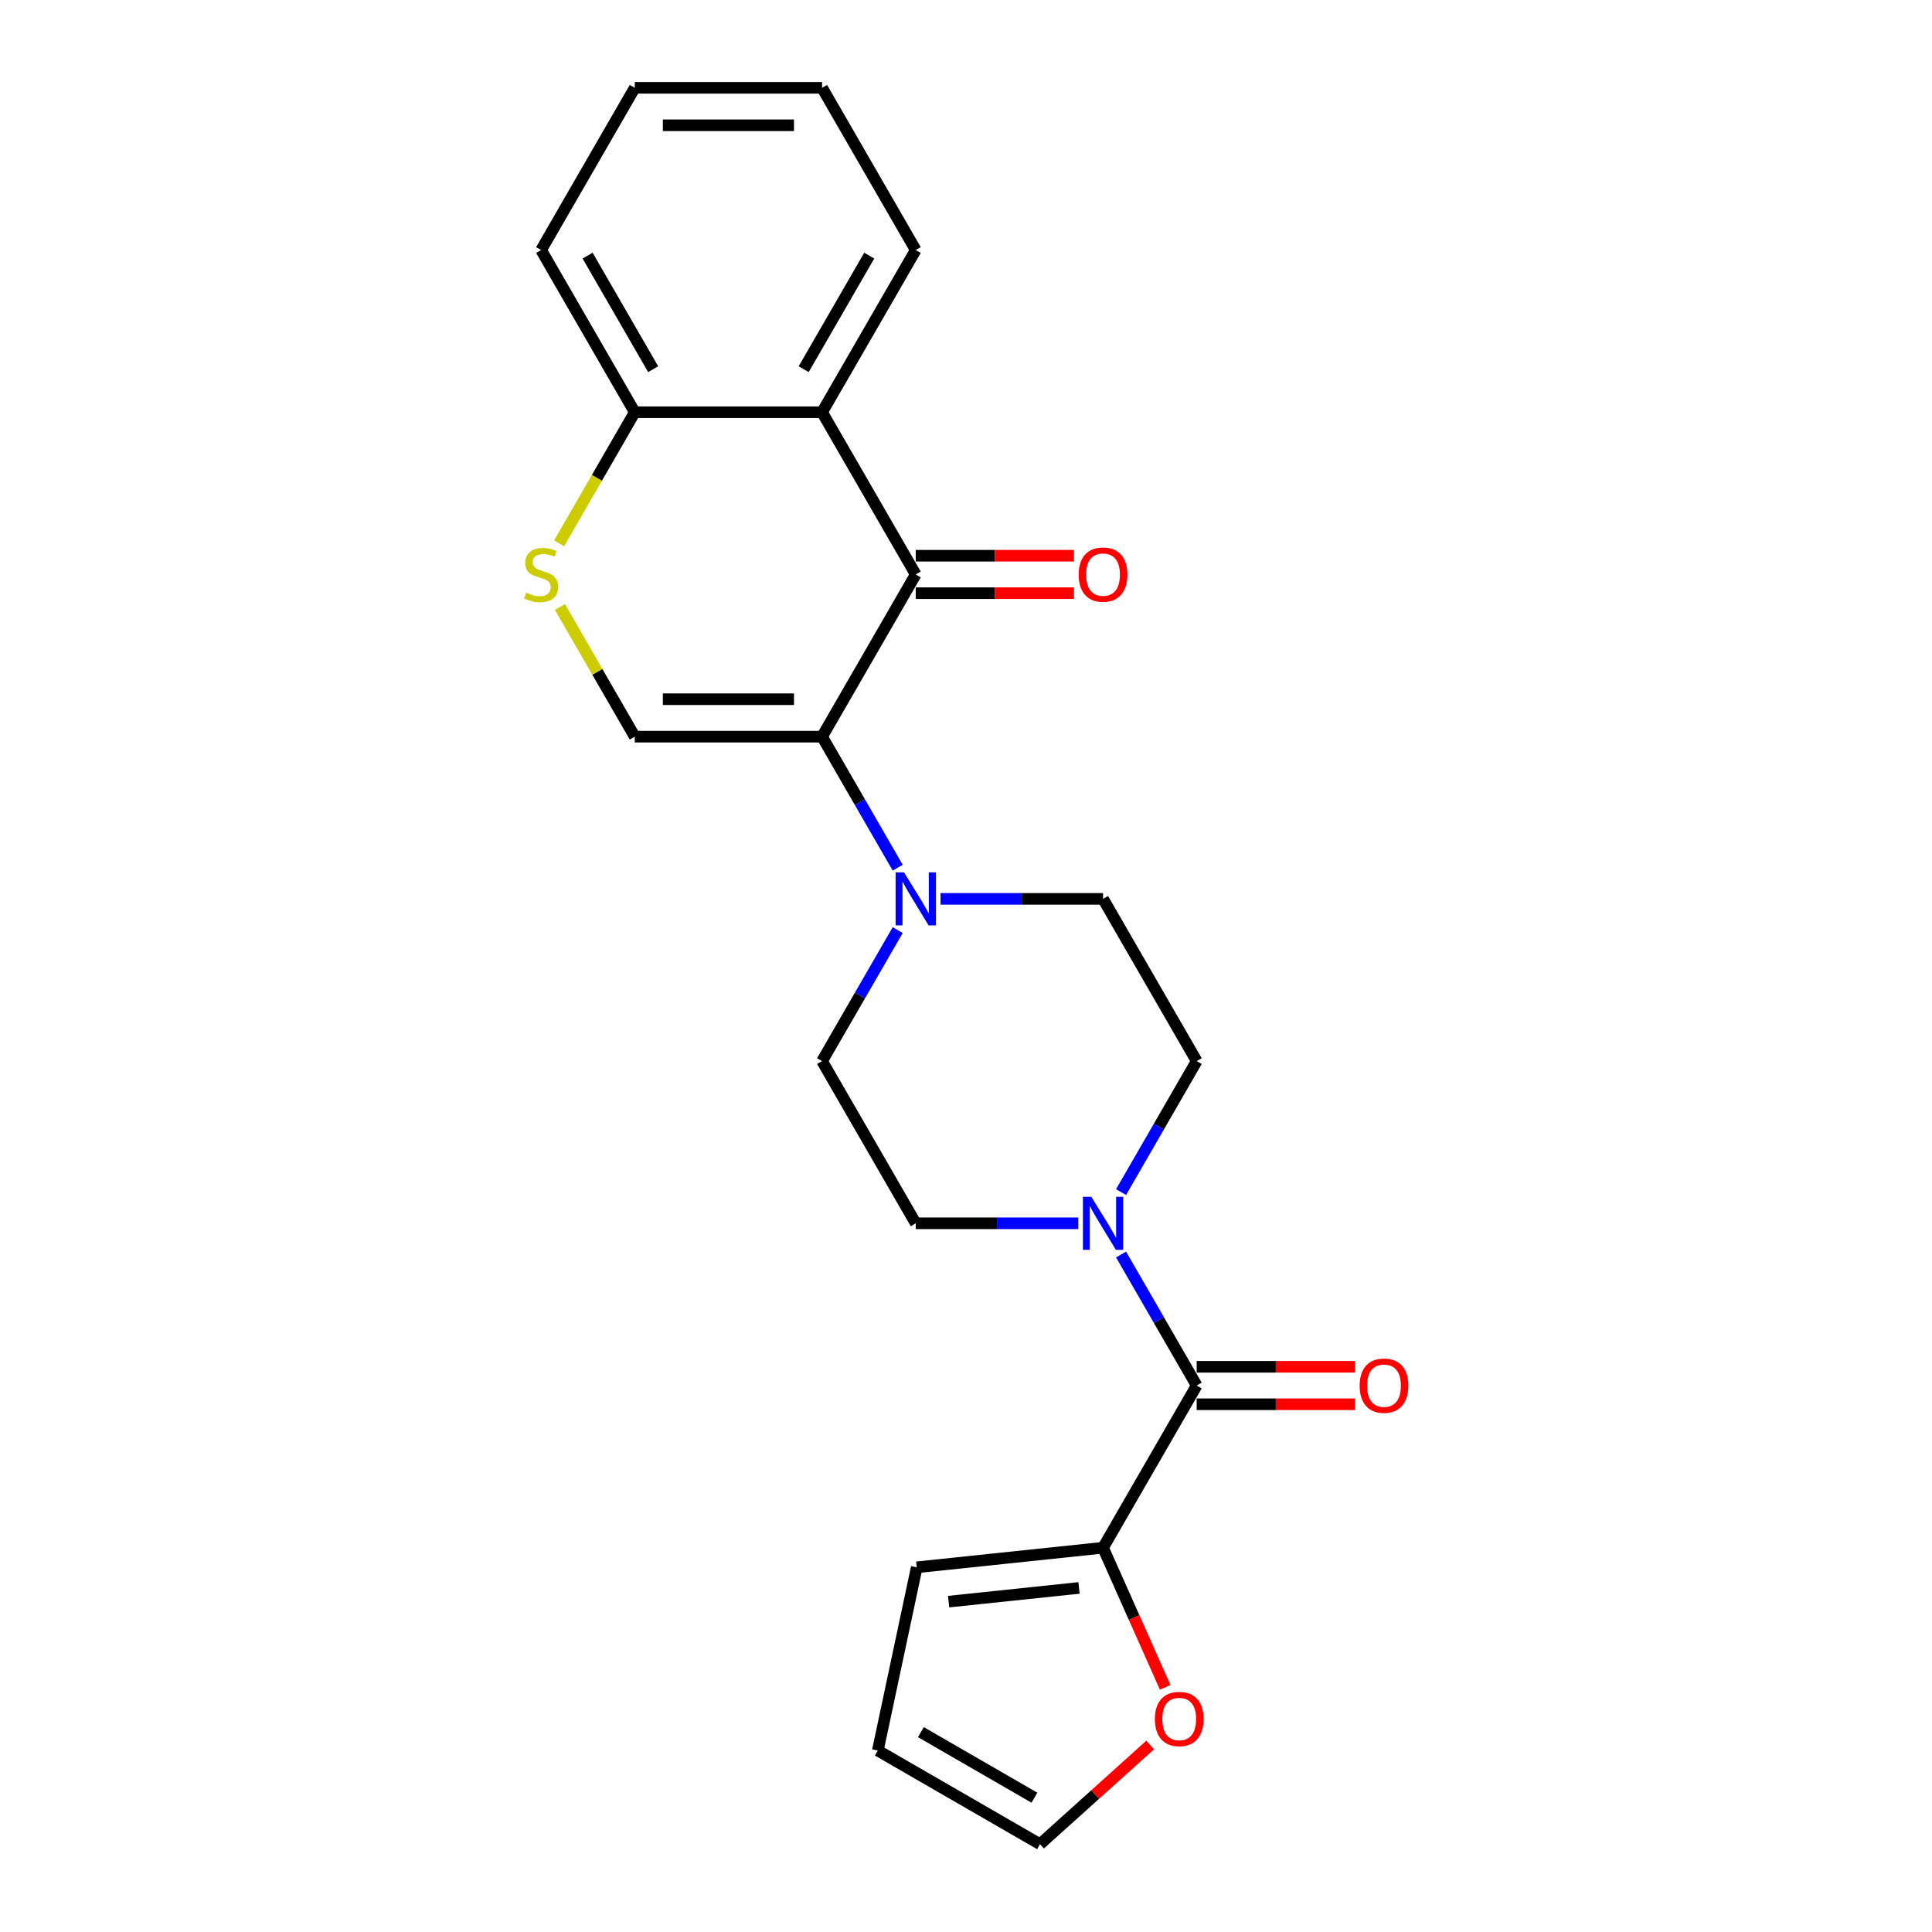 <?xml version='1.0' encoding='iso-8859-1'?>
<svg version='1.1' baseProfile='full'
              xmlns='http://www.w3.org/2000/svg'
                      xmlns:rdkit='http://www.rdkit.org/xml'
                      xmlns:xlink='http://www.w3.org/1999/xlink'
                  xml:space='preserve'
width='1000px' height='1000px' viewBox='0 0 1000 1000'>
<!-- END OF HEADER -->
<rect style='opacity:1.0;fill:#FFFFFF;stroke:none' width='1000' height='1000' x='0' y='0'> </rect>
<path class='bond-0' d='M 425.506,381.299 L 473.981,297.338' style='fill:none;fill-rule:evenodd;stroke:#000000;stroke-width:6px;stroke-linecap:butt;stroke-linejoin:miter;stroke-opacity:1' />
<path class='bond-1' d='M 425.506,381.299 L 328.556,381.299' style='fill:none;fill-rule:evenodd;stroke:#000000;stroke-width:6px;stroke-linecap:butt;stroke-linejoin:miter;stroke-opacity:1' />
<path class='bond-1' d='M 410.963,361.909 L 343.098,361.909' style='fill:none;fill-rule:evenodd;stroke:#000000;stroke-width:6px;stroke-linecap:butt;stroke-linejoin:miter;stroke-opacity:1' />
<path class='bond-2' d='M 425.506,381.299 L 445.081,415.204' style='fill:none;fill-rule:evenodd;stroke:#000000;stroke-width:6px;stroke-linecap:butt;stroke-linejoin:miter;stroke-opacity:1' />
<path class='bond-2' d='M 445.081,415.204 L 464.655,449.108' style='fill:none;fill-rule:evenodd;stroke:#0000FF;stroke-width:6px;stroke-linecap:butt;stroke-linejoin:miter;stroke-opacity:1' />
<path class='bond-4' d='M 473.981,297.338 L 425.506,213.377' style='fill:none;fill-rule:evenodd;stroke:#000000;stroke-width:6px;stroke-linecap:butt;stroke-linejoin:miter;stroke-opacity:1' />
<path class='bond-10' d='M 473.981,307.033 L 514.942,307.033' style='fill:none;fill-rule:evenodd;stroke:#000000;stroke-width:6px;stroke-linecap:butt;stroke-linejoin:miter;stroke-opacity:1' />
<path class='bond-10' d='M 514.942,307.033 L 555.903,307.033' style='fill:none;fill-rule:evenodd;stroke:#FF0000;stroke-width:6px;stroke-linecap:butt;stroke-linejoin:miter;stroke-opacity:1' />
<path class='bond-10' d='M 473.981,287.643 L 514.942,287.643' style='fill:none;fill-rule:evenodd;stroke:#000000;stroke-width:6px;stroke-linecap:butt;stroke-linejoin:miter;stroke-opacity:1' />
<path class='bond-10' d='M 514.942,287.643 L 555.903,287.643' style='fill:none;fill-rule:evenodd;stroke:#FF0000;stroke-width:6px;stroke-linecap:butt;stroke-linejoin:miter;stroke-opacity:1' />
<path class='bond-6' d='M 328.556,381.299 L 309.182,347.744' style='fill:none;fill-rule:evenodd;stroke:#000000;stroke-width:6px;stroke-linecap:butt;stroke-linejoin:miter;stroke-opacity:1' />
<path class='bond-6' d='M 309.182,347.744 L 289.809,314.188' style='fill:none;fill-rule:evenodd;stroke:#CCCC00;stroke-width:6px;stroke-linecap:butt;stroke-linejoin:miter;stroke-opacity:1' />
<path class='bond-11' d='M 464.655,481.412 L 445.081,515.317' style='fill:none;fill-rule:evenodd;stroke:#0000FF;stroke-width:6px;stroke-linecap:butt;stroke-linejoin:miter;stroke-opacity:1' />
<path class='bond-11' d='M 445.081,515.317 L 425.506,549.222' style='fill:none;fill-rule:evenodd;stroke:#000000;stroke-width:6px;stroke-linecap:butt;stroke-linejoin:miter;stroke-opacity:1' />
<path class='bond-12' d='M 486.817,465.26 L 528.874,465.26' style='fill:none;fill-rule:evenodd;stroke:#0000FF;stroke-width:6px;stroke-linecap:butt;stroke-linejoin:miter;stroke-opacity:1' />
<path class='bond-12' d='M 528.874,465.26 L 570.931,465.26' style='fill:none;fill-rule:evenodd;stroke:#000000;stroke-width:6px;stroke-linecap:butt;stroke-linejoin:miter;stroke-opacity:1' />
<path class='bond-3' d='M 619.406,717.144 L 599.831,683.239' style='fill:none;fill-rule:evenodd;stroke:#000000;stroke-width:6px;stroke-linecap:butt;stroke-linejoin:miter;stroke-opacity:1' />
<path class='bond-3' d='M 599.831,683.239 L 580.256,649.335' style='fill:none;fill-rule:evenodd;stroke:#0000FF;stroke-width:6px;stroke-linecap:butt;stroke-linejoin:miter;stroke-opacity:1' />
<path class='bond-7' d='M 619.406,717.144 L 570.931,801.105' style='fill:none;fill-rule:evenodd;stroke:#000000;stroke-width:6px;stroke-linecap:butt;stroke-linejoin:miter;stroke-opacity:1' />
<path class='bond-15' d='M 619.406,726.839 L 660.367,726.839' style='fill:none;fill-rule:evenodd;stroke:#000000;stroke-width:6px;stroke-linecap:butt;stroke-linejoin:miter;stroke-opacity:1' />
<path class='bond-15' d='M 660.367,726.839 L 701.328,726.839' style='fill:none;fill-rule:evenodd;stroke:#FF0000;stroke-width:6px;stroke-linecap:butt;stroke-linejoin:miter;stroke-opacity:1' />
<path class='bond-15' d='M 619.406,707.449 L 660.367,707.449' style='fill:none;fill-rule:evenodd;stroke:#000000;stroke-width:6px;stroke-linecap:butt;stroke-linejoin:miter;stroke-opacity:1' />
<path class='bond-15' d='M 660.367,707.449 L 701.328,707.449' style='fill:none;fill-rule:evenodd;stroke:#FF0000;stroke-width:6px;stroke-linecap:butt;stroke-linejoin:miter;stroke-opacity:1' />
<path class='bond-19' d='M 425.506,213.377 L 473.981,129.416' style='fill:none;fill-rule:evenodd;stroke:#000000;stroke-width:6px;stroke-linecap:butt;stroke-linejoin:miter;stroke-opacity:1' />
<path class='bond-19' d='M 415.985,191.088 L 449.917,132.315' style='fill:none;fill-rule:evenodd;stroke:#000000;stroke-width:6px;stroke-linecap:butt;stroke-linejoin:miter;stroke-opacity:1' />
<path class='bond-24' d='M 425.506,213.377 L 328.556,213.377' style='fill:none;fill-rule:evenodd;stroke:#000000;stroke-width:6px;stroke-linecap:butt;stroke-linejoin:miter;stroke-opacity:1' />
<path class='bond-5' d='M 580.256,617.031 L 599.831,583.126' style='fill:none;fill-rule:evenodd;stroke:#0000FF;stroke-width:6px;stroke-linecap:butt;stroke-linejoin:miter;stroke-opacity:1' />
<path class='bond-5' d='M 599.831,583.126 L 619.406,549.222' style='fill:none;fill-rule:evenodd;stroke:#000000;stroke-width:6px;stroke-linecap:butt;stroke-linejoin:miter;stroke-opacity:1' />
<path class='bond-23' d='M 558.095,633.183 L 516.038,633.183' style='fill:none;fill-rule:evenodd;stroke:#0000FF;stroke-width:6px;stroke-linecap:butt;stroke-linejoin:miter;stroke-opacity:1' />
<path class='bond-23' d='M 516.038,633.183 L 473.981,633.183' style='fill:none;fill-rule:evenodd;stroke:#000000;stroke-width:6px;stroke-linecap:butt;stroke-linejoin:miter;stroke-opacity:1' />
<path class='bond-8' d='M 289.384,281.225 L 308.97,247.301' style='fill:none;fill-rule:evenodd;stroke:#CCCC00;stroke-width:6px;stroke-linecap:butt;stroke-linejoin:miter;stroke-opacity:1' />
<path class='bond-8' d='M 308.97,247.301 L 328.556,213.377' style='fill:none;fill-rule:evenodd;stroke:#000000;stroke-width:6px;stroke-linecap:butt;stroke-linejoin:miter;stroke-opacity:1' />
<path class='bond-9' d='M 570.931,801.105 L 587.017,837.236' style='fill:none;fill-rule:evenodd;stroke:#000000;stroke-width:6px;stroke-linecap:butt;stroke-linejoin:miter;stroke-opacity:1' />
<path class='bond-9' d='M 587.017,837.236 L 603.103,873.366' style='fill:none;fill-rule:evenodd;stroke:#FF0000;stroke-width:6px;stroke-linecap:butt;stroke-linejoin:miter;stroke-opacity:1' />
<path class='bond-16' d='M 570.931,801.105 L 474.512,811.239' style='fill:none;fill-rule:evenodd;stroke:#000000;stroke-width:6px;stroke-linecap:butt;stroke-linejoin:miter;stroke-opacity:1' />
<path class='bond-16' d='M 558.495,821.909 L 491.001,829.003' style='fill:none;fill-rule:evenodd;stroke:#000000;stroke-width:6px;stroke-linecap:butt;stroke-linejoin:miter;stroke-opacity:1' />
<path class='bond-20' d='M 328.556,213.377 L 280.081,129.416' style='fill:none;fill-rule:evenodd;stroke:#000000;stroke-width:6px;stroke-linecap:butt;stroke-linejoin:miter;stroke-opacity:1' />
<path class='bond-20' d='M 338.077,191.088 L 304.144,132.315' style='fill:none;fill-rule:evenodd;stroke:#000000;stroke-width:6px;stroke-linecap:butt;stroke-linejoin:miter;stroke-opacity:1' />
<path class='bond-17' d='M 595.337,903.204 L 566.826,928.875' style='fill:none;fill-rule:evenodd;stroke:#FF0000;stroke-width:6px;stroke-linecap:butt;stroke-linejoin:miter;stroke-opacity:1' />
<path class='bond-17' d='M 566.826,928.875 L 538.316,954.545' style='fill:none;fill-rule:evenodd;stroke:#000000;stroke-width:6px;stroke-linecap:butt;stroke-linejoin:miter;stroke-opacity:1' />
<path class='bond-13' d='M 425.506,549.222 L 473.981,633.183' style='fill:none;fill-rule:evenodd;stroke:#000000;stroke-width:6px;stroke-linecap:butt;stroke-linejoin:miter;stroke-opacity:1' />
<path class='bond-14' d='M 570.931,465.26 L 619.406,549.222' style='fill:none;fill-rule:evenodd;stroke:#000000;stroke-width:6px;stroke-linecap:butt;stroke-linejoin:miter;stroke-opacity:1' />
<path class='bond-18' d='M 474.512,811.239 L 454.355,906.07' style='fill:none;fill-rule:evenodd;stroke:#000000;stroke-width:6px;stroke-linecap:butt;stroke-linejoin:miter;stroke-opacity:1' />
<path class='bond-26' d='M 538.316,954.545 L 454.355,906.07' style='fill:none;fill-rule:evenodd;stroke:#000000;stroke-width:6px;stroke-linecap:butt;stroke-linejoin:miter;stroke-opacity:1' />
<path class='bond-26' d='M 535.417,930.482 L 476.644,896.549' style='fill:none;fill-rule:evenodd;stroke:#000000;stroke-width:6px;stroke-linecap:butt;stroke-linejoin:miter;stroke-opacity:1' />
<path class='bond-21' d='M 473.981,129.416 L 425.506,45.455' style='fill:none;fill-rule:evenodd;stroke:#000000;stroke-width:6px;stroke-linecap:butt;stroke-linejoin:miter;stroke-opacity:1' />
<path class='bond-22' d='M 280.081,129.416 L 328.556,45.455' style='fill:none;fill-rule:evenodd;stroke:#000000;stroke-width:6px;stroke-linecap:butt;stroke-linejoin:miter;stroke-opacity:1' />
<path class='bond-25' d='M 425.506,45.455 L 328.556,45.455' style='fill:none;fill-rule:evenodd;stroke:#000000;stroke-width:6px;stroke-linecap:butt;stroke-linejoin:miter;stroke-opacity:1' />
<path class='bond-25' d='M 410.963,64.844 L 343.098,64.844' style='fill:none;fill-rule:evenodd;stroke:#000000;stroke-width:6px;stroke-linecap:butt;stroke-linejoin:miter;stroke-opacity:1' />
<path  class='atom-3' d='M 467.912 451.532
L 476.909 466.075
Q 477.801 467.51, 479.235 470.108
Q 480.67 472.706, 480.748 472.861
L 480.748 451.532
L 484.393 451.532
L 484.393 478.988
L 480.631 478.988
L 470.975 463.089
Q 469.851 461.227, 468.648 459.094
Q 467.485 456.961, 467.136 456.302
L 467.136 478.988
L 463.568 478.988
L 463.568 451.532
L 467.912 451.532
' fill='#0000FF'/>
<path  class='atom-6' d='M 564.862 619.455
L 573.859 633.997
Q 574.751 635.432, 576.185 638.03
Q 577.62 640.628, 577.698 640.784
L 577.698 619.455
L 581.343 619.455
L 581.343 646.911
L 577.581 646.911
L 567.925 631.011
Q 566.801 629.15, 565.598 627.017
Q 564.435 624.884, 564.086 624.225
L 564.086 646.911
L 560.518 646.911
L 560.518 619.455
L 564.862 619.455
' fill='#0000FF'/>
<path  class='atom-7' d='M 272.325 306.762
Q 272.635 306.878, 273.915 307.421
Q 275.194 307.964, 276.59 308.313
Q 278.025 308.623, 279.421 308.623
Q 282.02 308.623, 283.532 307.382
Q 285.045 306.102, 285.045 303.892
Q 285.045 302.379, 284.269 301.449
Q 283.532 300.518, 282.369 300.014
Q 281.205 299.51, 279.266 298.928
Q 276.823 298.191, 275.35 297.493
Q 273.915 296.795, 272.868 295.321
Q 271.859 293.848, 271.859 291.366
Q 271.859 287.914, 274.186 285.782
Q 276.552 283.649, 281.205 283.649
Q 284.385 283.649, 287.992 285.161
L 287.1 288.147
Q 283.804 286.79, 281.322 286.79
Q 278.646 286.79, 277.172 287.914
Q 275.699 289, 275.737 290.901
Q 275.737 292.374, 276.474 293.266
Q 277.25 294.158, 278.336 294.662
Q 279.46 295.166, 281.322 295.748
Q 283.804 296.524, 285.277 297.299
Q 286.751 298.075, 287.798 299.665
Q 288.884 301.216, 288.884 303.892
Q 288.884 307.692, 286.324 309.748
Q 283.804 311.764, 279.577 311.764
Q 277.133 311.764, 275.272 311.221
Q 273.449 310.717, 271.278 309.825
L 272.325 306.762
' fill='#CCCC00'/>
<path  class='atom-10' d='M 597.76 889.751
Q 597.76 883.158, 601.018 879.474
Q 604.275 875.79, 610.364 875.79
Q 616.452 875.79, 619.71 879.474
Q 622.967 883.158, 622.967 889.751
Q 622.967 896.421, 619.671 900.221
Q 616.375 903.983, 610.364 903.983
Q 604.314 903.983, 601.018 900.221
Q 597.76 896.46, 597.76 889.751
M 610.364 900.881
Q 614.552 900.881, 616.801 898.089
Q 619.089 895.258, 619.089 889.751
Q 619.089 884.36, 616.801 881.646
Q 614.552 878.892, 610.364 878.892
Q 606.176 878.892, 603.888 881.607
Q 601.638 884.322, 601.638 889.751
Q 601.638 895.296, 603.888 898.089
Q 606.176 900.881, 610.364 900.881
' fill='#FF0000'/>
<path  class='atom-11' d='M 558.327 297.416
Q 558.327 290.823, 561.585 287.139
Q 564.842 283.455, 570.931 283.455
Q 577.019 283.455, 580.277 287.139
Q 583.534 290.823, 583.534 297.416
Q 583.534 304.086, 580.238 307.886
Q 576.942 311.648, 570.931 311.648
Q 564.881 311.648, 561.585 307.886
Q 558.327 304.125, 558.327 297.416
M 570.931 308.545
Q 575.119 308.545, 577.368 305.753
Q 579.656 302.922, 579.656 297.416
Q 579.656 292.025, 577.368 289.311
Q 575.119 286.557, 570.931 286.557
Q 566.742 286.557, 564.454 289.272
Q 562.205 291.986, 562.205 297.416
Q 562.205 302.961, 564.454 305.753
Q 566.742 308.545, 570.931 308.545
' fill='#FF0000'/>
<path  class='atom-16' d='M 703.752 717.221
Q 703.752 710.629, 707.01 706.945
Q 710.267 703.261, 716.356 703.261
Q 722.444 703.261, 725.702 706.945
Q 728.959 710.629, 728.959 717.221
Q 728.959 723.892, 725.663 727.692
Q 722.367 731.454, 716.356 731.454
Q 710.306 731.454, 707.01 727.692
Q 703.752 723.93, 703.752 717.221
M 716.356 728.351
Q 720.544 728.351, 722.793 725.559
Q 725.081 722.728, 725.081 717.221
Q 725.081 711.831, 722.793 709.116
Q 720.544 706.363, 716.356 706.363
Q 712.167 706.363, 709.879 709.078
Q 707.63 711.792, 707.63 717.221
Q 707.63 722.767, 709.879 725.559
Q 712.167 728.351, 716.356 728.351
' fill='#FF0000'/>
</svg>
